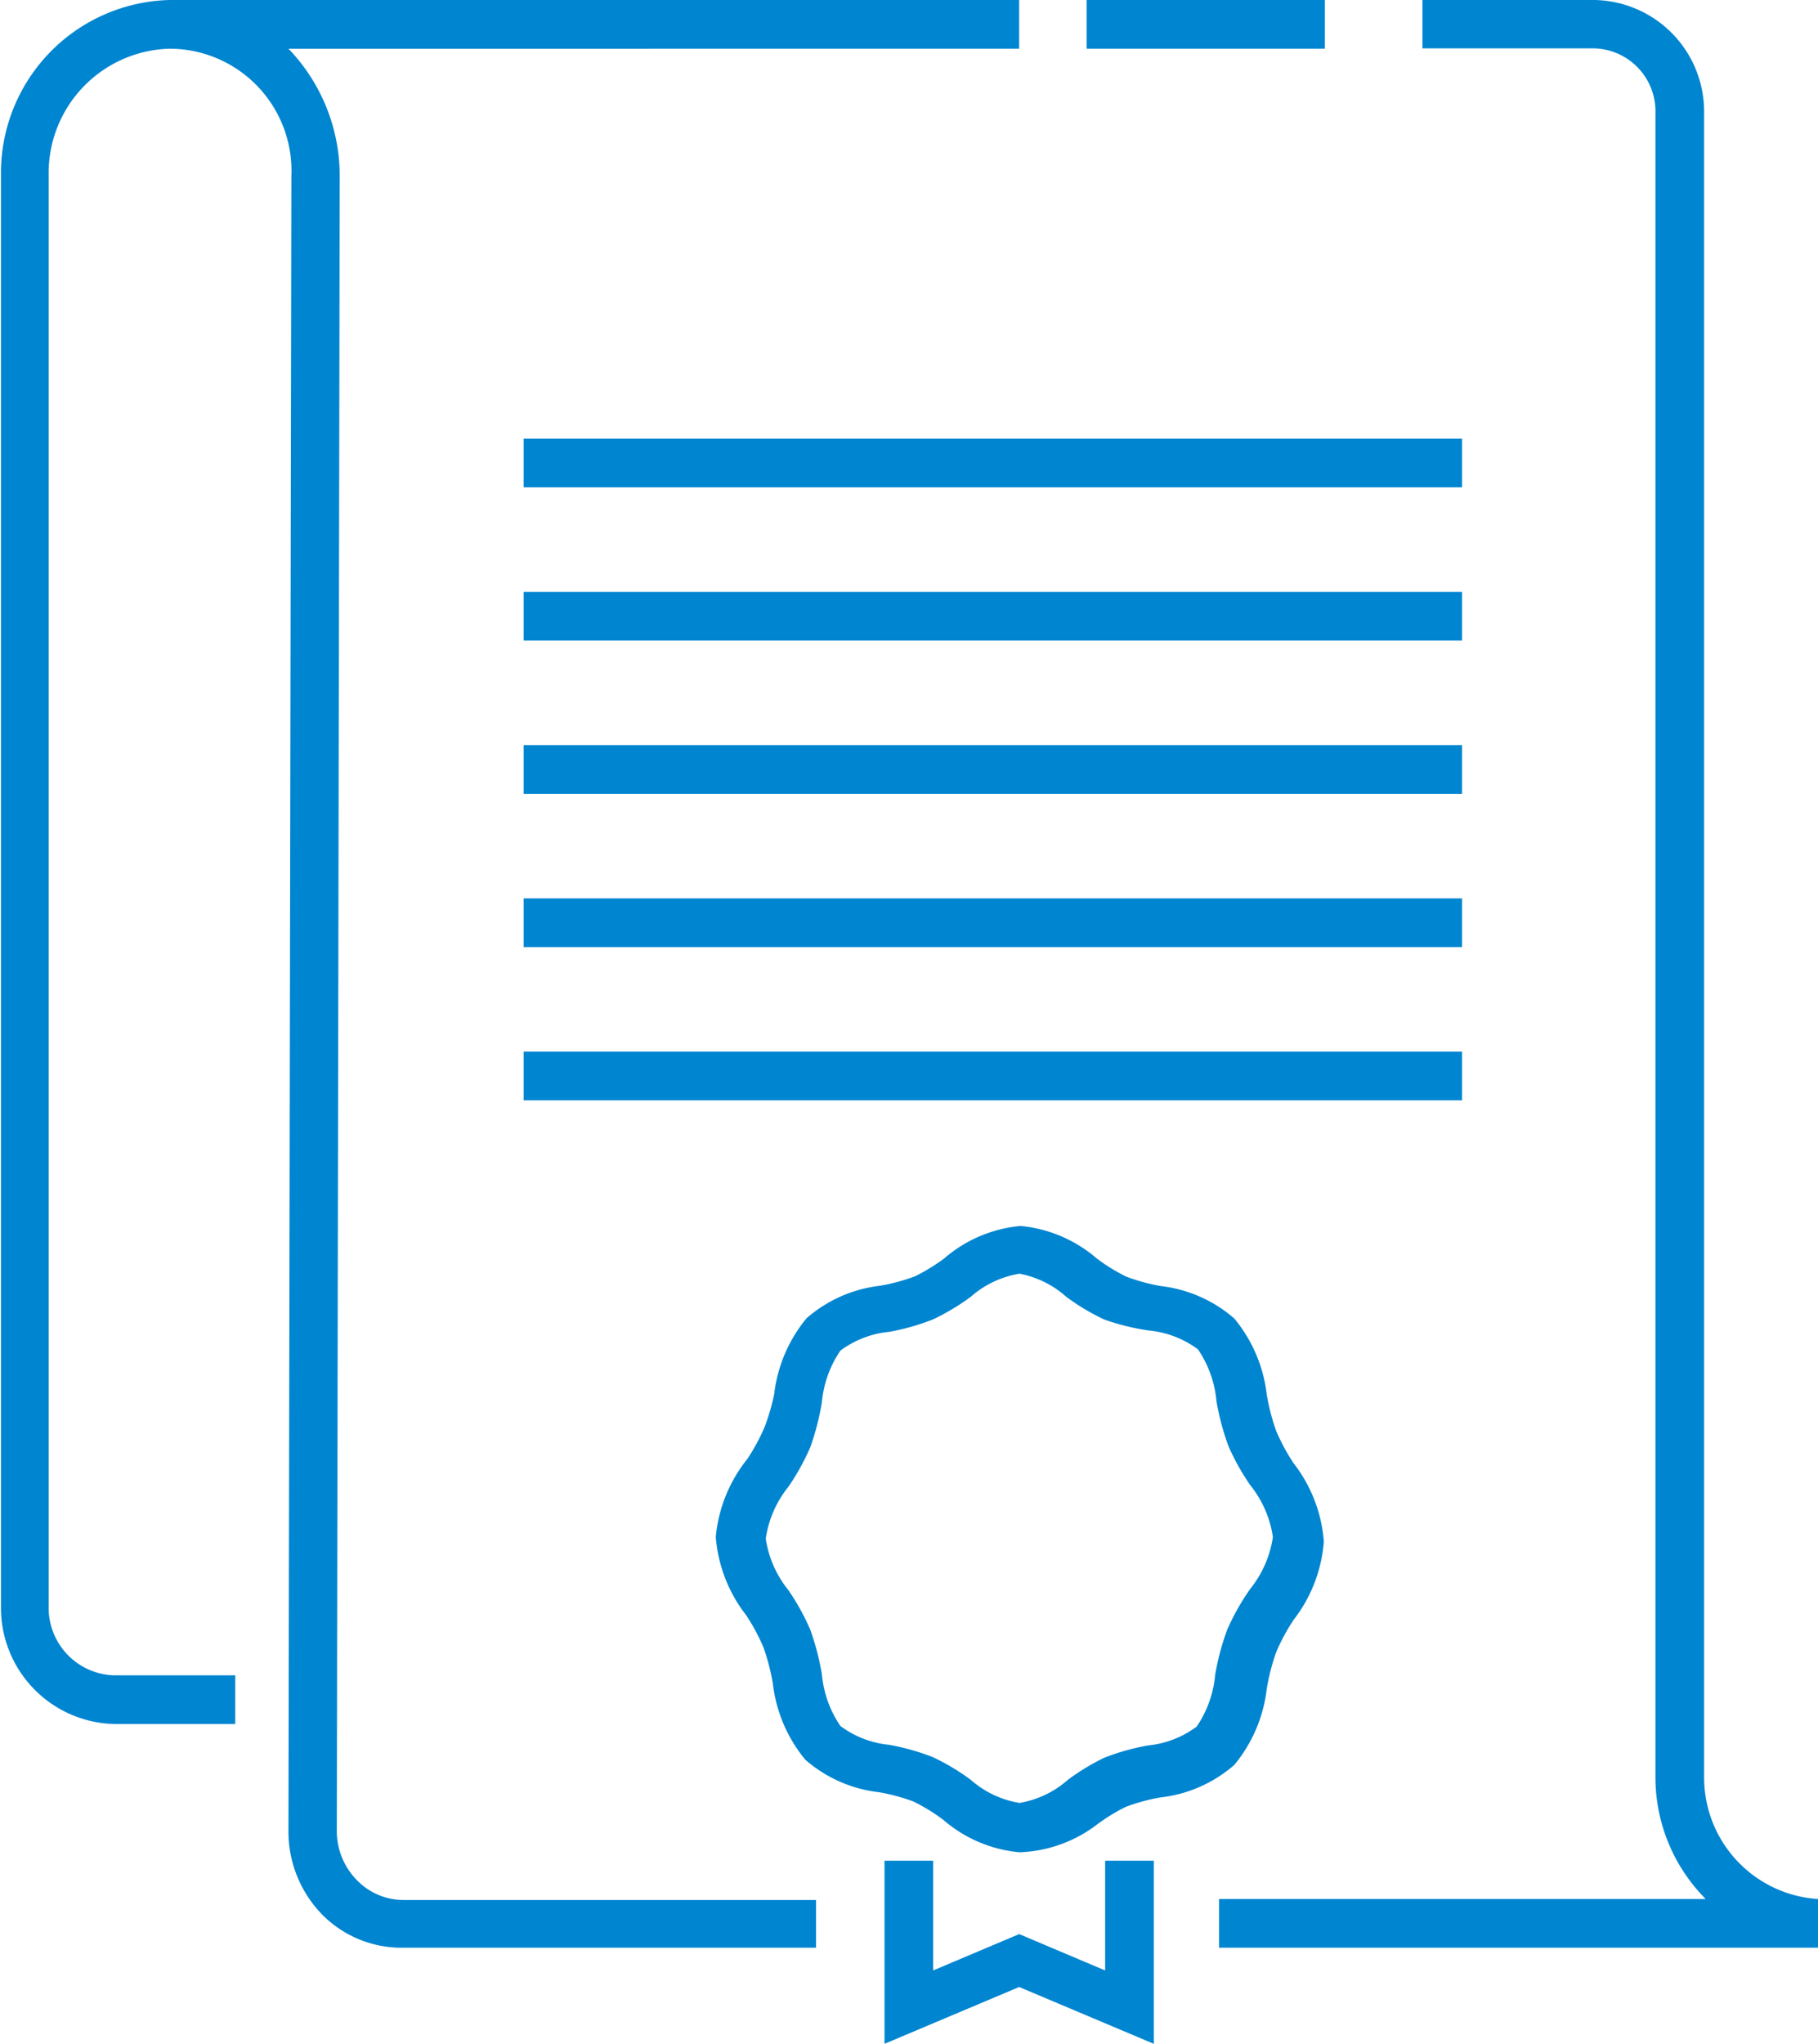 <svg id="图层_1" data-name="图层 1" xmlns="http://www.w3.org/2000/svg" viewBox="0 0 56.03 62.95"><defs><style>.cls-1{fill:#0085d0;}</style></defs><title>offer 56-63</title><path class="cls-1" d="M7.22,53.16H3.49A3.58,3.58,0,0,1,0,49.53V5.47A5.33,5.33,0,0,1,5.2.06H20v1.5H5.2A3.83,3.83,0,0,0,1.47,5.47V49.53a2.08,2.08,0,0,0,2,2.13H7.22Z" transform="translate(0.03 -0.06)"/><path class="cls-1" d="M25.12,60.05H12.37a3.44,3.44,0,0,1-2.45-1,3.66,3.66,0,0,1-1.06-2.61L8.95,5.48A3.76,3.76,0,0,0,5.21,1.56V.06H31.38v1.5H8.86a5.65,5.65,0,0,1,1.58,3.92l-.09,50.94A2.16,2.16,0,0,0,11,58a2,2,0,0,0,1.39.58H25.12Z" transform="translate(0.03 -0.06)"/><rect class="cls-1" x="33.49" width="7.34" height="1.5"/><path class="cls-1" d="M56,60.05H37.54v-1.5h15a5.31,5.31,0,0,1-1.55-3.73V3.55a1.94,1.94,0,0,0-1.88-2h-5.3V.06h5.3a3.44,3.44,0,0,1,3.38,3.49V54.82A3.75,3.75,0,0,0,56,58.55Z" transform="translate(0.03 -0.06)"/><rect class="cls-1" x="16.14" y="13.51" width="28.92" height="1.5"/><rect class="cls-1" x="16.14" y="18.23" width="28.92" height="1.5"/><rect class="cls-1" x="16.14" y="22.95" width="28.92" height="1.5"/><rect class="cls-1" x="16.14" y="27.67" width="28.92" height="1.5"/><rect class="cls-1" x="16.14" y="32.39" width="28.92" height="1.5"/><polygon class="cls-1" points="35.56 62.95 31.41 61.2 27.26 62.95 27.26 57.31 28.76 57.31 28.76 60.69 31.41 59.57 34.06 60.69 34.06 57.31 35.56 57.31 35.56 62.95"/><path class="cls-1" d="M31.39,57.11a4.17,4.17,0,0,1-2.35-1,5.83,5.83,0,0,0-.91-.56,5.92,5.92,0,0,0-1.07-.29,4.16,4.16,0,0,1-2.27-1,4.48,4.48,0,0,1-1-2.34,6.7,6.7,0,0,0-.29-1.12,6.07,6.07,0,0,0-.54-1,4.49,4.49,0,0,1-.93-2.4A4.49,4.49,0,0,1,23,45a6.09,6.09,0,0,0,.54-1A6.65,6.65,0,0,0,23.83,43a4.48,4.48,0,0,1,1-2.34,4.18,4.18,0,0,1,2.27-1,6,6,0,0,0,1.07-.29,5.77,5.77,0,0,0,.9-.55,4.17,4.17,0,0,1,2.35-1,4.18,4.18,0,0,1,2.35,1,5.66,5.66,0,0,0,.91.56,5.88,5.88,0,0,0,1.06.29,4.17,4.17,0,0,1,2.27,1,4.47,4.47,0,0,1,1,2.34,6.65,6.65,0,0,0,.29,1.12,6.13,6.13,0,0,0,.54,1,4.48,4.48,0,0,1,.93,2.41,4.49,4.49,0,0,1-.93,2.41,6.1,6.1,0,0,0-.54,1,6.68,6.68,0,0,0-.29,1.13,4.47,4.47,0,0,1-1,2.34,4.16,4.16,0,0,1-2.27,1,5.86,5.86,0,0,0-1.07.29,5.62,5.62,0,0,0-.91.56A4.17,4.17,0,0,1,31.39,57.11Zm0-17.82a3,3,0,0,0-1.5.71,6.92,6.92,0,0,1-1.17.7,7.14,7.14,0,0,1-1.34.38,3,3,0,0,0-1.51.58,3.36,3.36,0,0,0-.57,1.59,7.86,7.86,0,0,1-.36,1.39,7.24,7.24,0,0,1-.67,1.21,3.3,3.3,0,0,0-.7,1.6,3.3,3.3,0,0,0,.7,1.59,7.23,7.23,0,0,1,.67,1.21,7.87,7.87,0,0,1,.36,1.38,3.36,3.36,0,0,0,.57,1.59,3,3,0,0,0,1.5.58,7.13,7.13,0,0,1,1.35.38,6.9,6.9,0,0,1,1.17.7,3,3,0,0,0,1.5.71,3,3,0,0,0,1.49-.71A6.91,6.91,0,0,1,34,54.2a7.11,7.11,0,0,1,1.35-.38,3,3,0,0,0,1.5-.58,3.35,3.35,0,0,0,.57-1.59,7.82,7.82,0,0,1,.37-1.39A7.24,7.24,0,0,1,38.5,49a3.31,3.31,0,0,0,.7-1.6,3.31,3.31,0,0,0-.7-1.6,7.22,7.22,0,0,1-.67-1.2,7.81,7.81,0,0,1-.37-1.39,3.35,3.35,0,0,0-.57-1.59,3,3,0,0,0-1.51-.58A7.1,7.1,0,0,1,34,40.7a6.79,6.79,0,0,1-1.17-.7A3,3,0,0,0,31.39,39.29Z" transform="translate(0.03 -0.06)"/></svg>